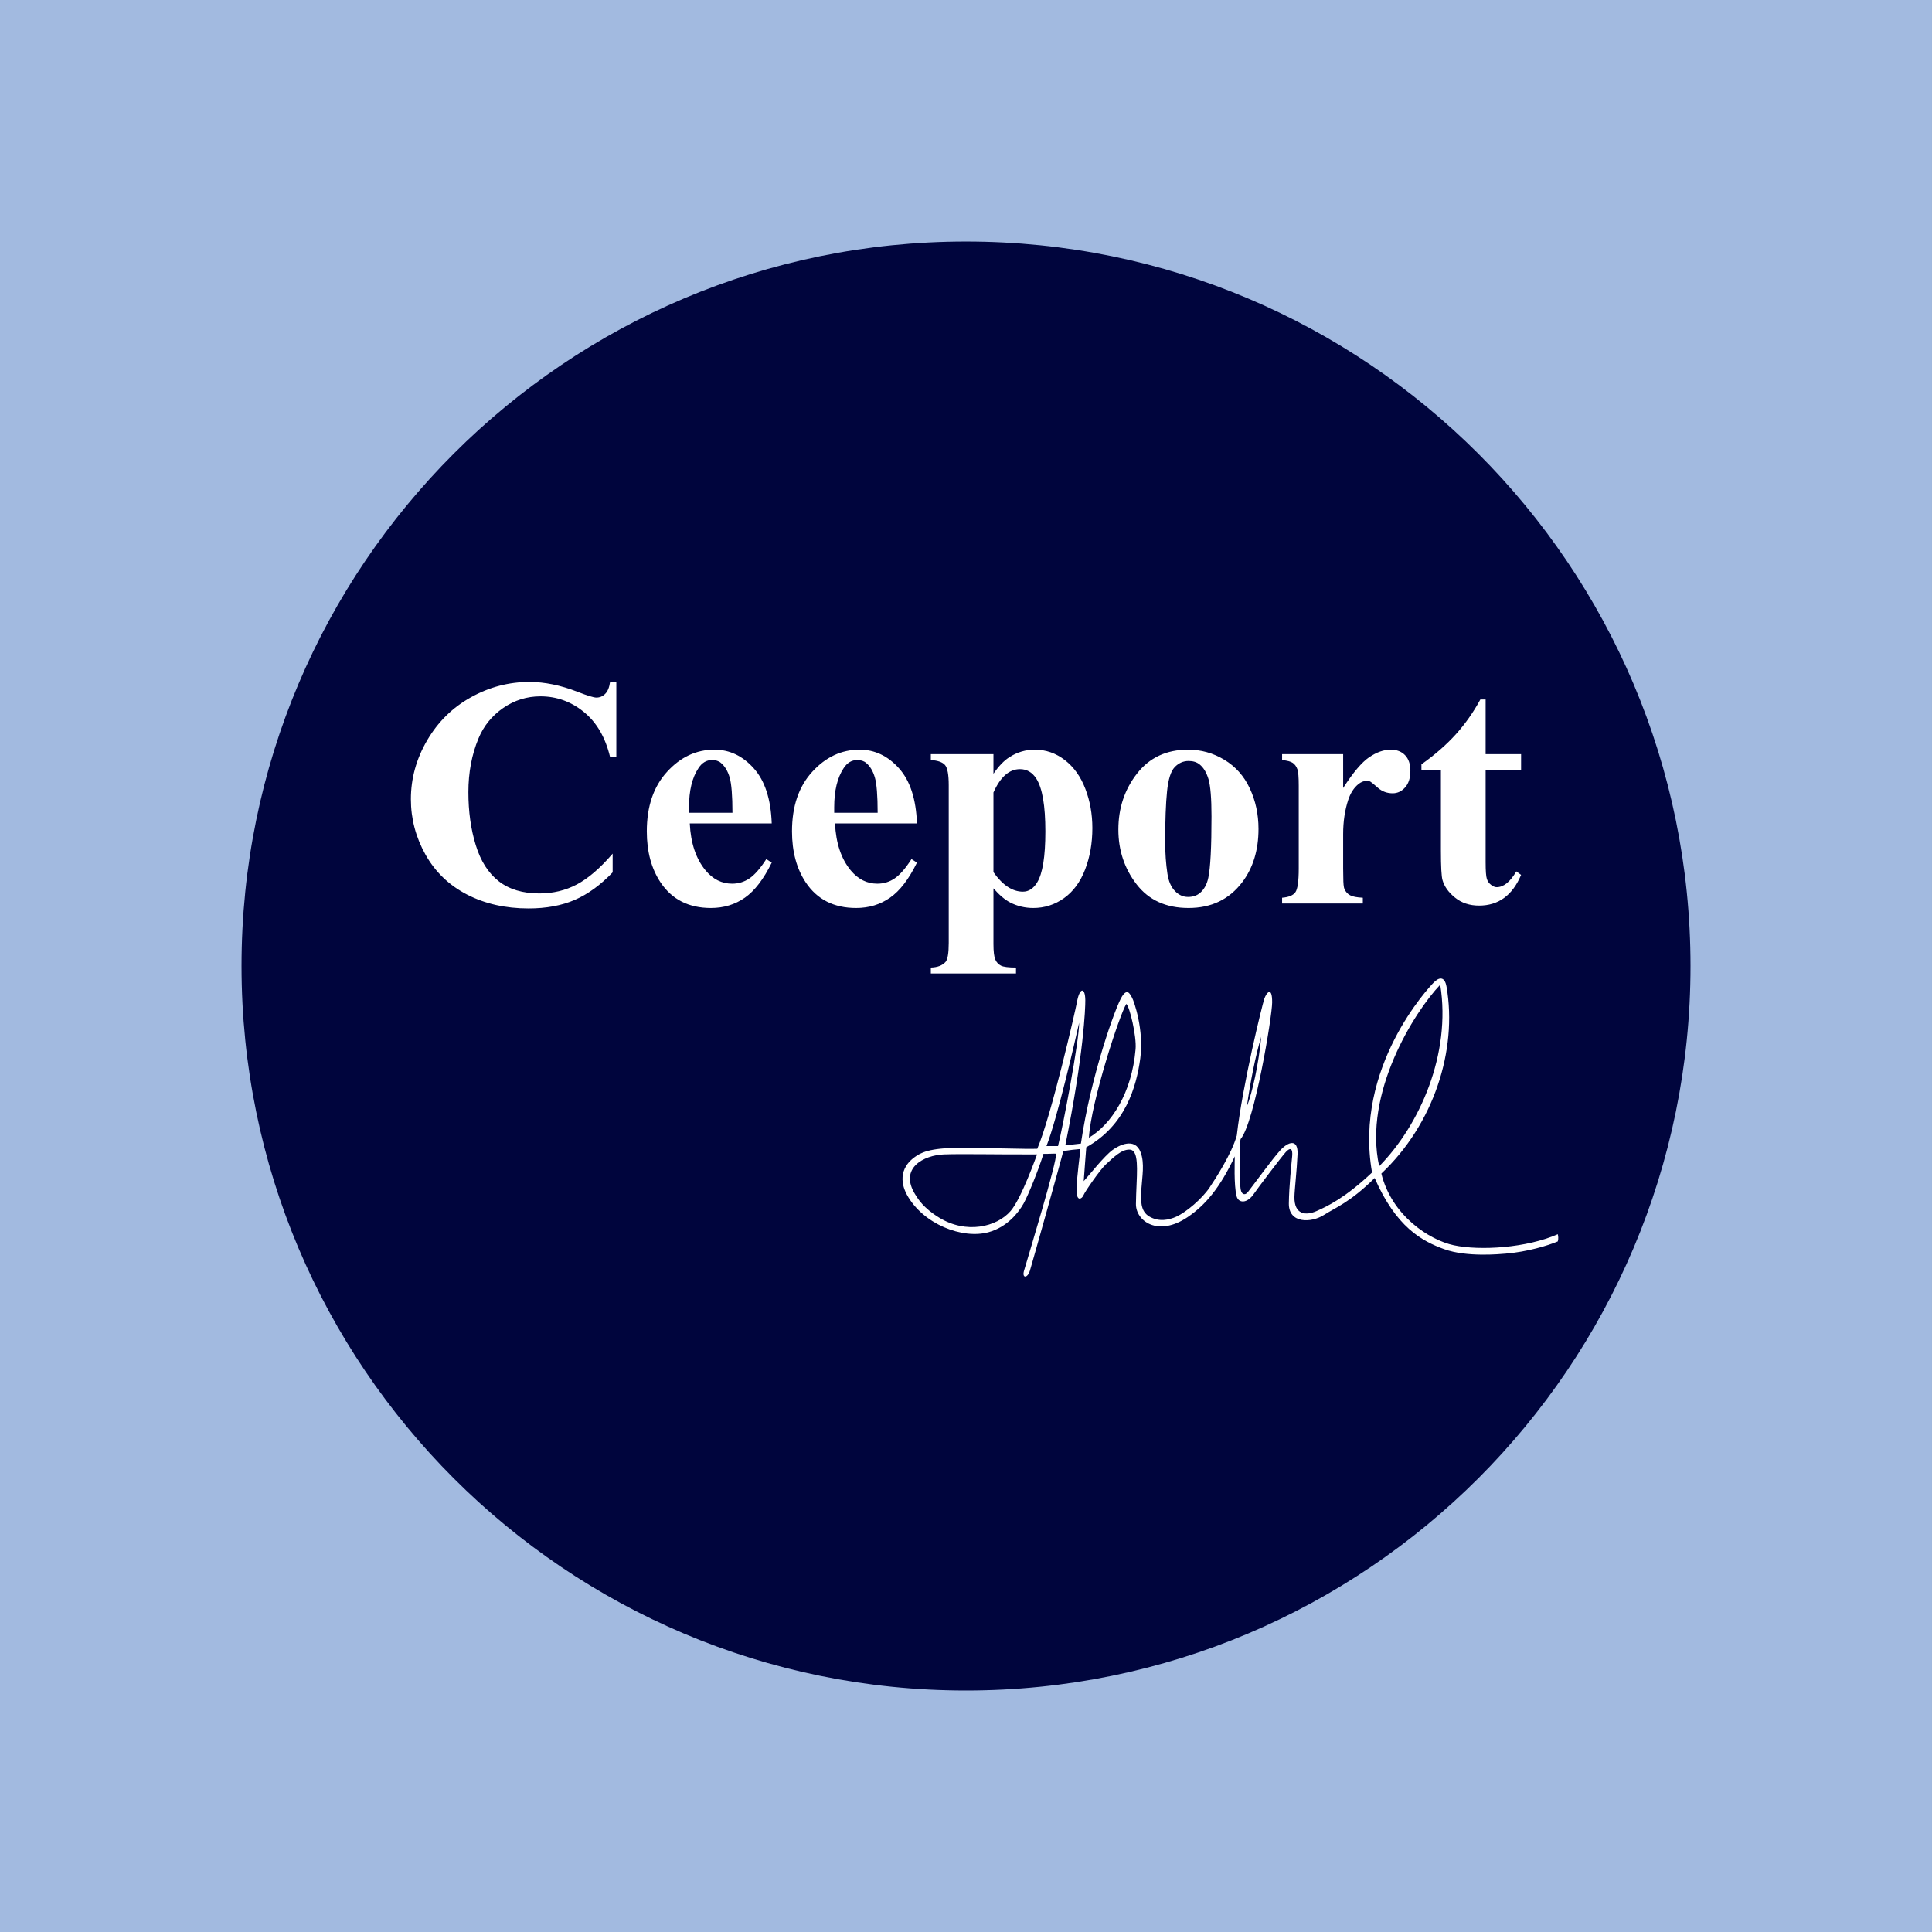 <?xml version="1.0" encoding="UTF-8"?>
<svg xmlns="http://www.w3.org/2000/svg" xmlns:xlink="http://www.w3.org/1999/xlink" width="170.08pt" height="170.08pt" viewBox="0 0 170.08 170.08" version="1.1">
<rect x="0" y="0" width="170.08" height="170.08" fill="#808080" stroke="none"/>
<defs>
<clipPath id="clip1">
  <path d="M 0 0 L 170.078 0 L 170.078 170.078 L 0 170.078 Z M 0 0 "/>
</clipPath>
</defs>
<g id="surface1">
<g clip-path="url(#clip1)" clip-rule="nonzero">
<path style=" stroke:none;fill-rule:nonzero;fill:rgb(63.499%,72.899%,87.799%);fill-opacity:1;" d="M 0 170.078 L 170.078 170.078 L 170.078 0 L 0 0 Z M 0 170.078 "/>
</g>
<path style=" stroke:none;fill-rule:nonzero;fill:rgb(0%,1.999%,23.9%);fill-opacity:1;" d="M 148.82 85.039 C 148.82 120.266 120.266 148.82 85.039 148.82 C 49.816 148.82 21.262 120.266 21.262 85.039 C 21.262 49.816 49.816 21.262 85.039 21.262 C 120.266 21.262 148.82 49.816 148.82 85.039 "/>
<path style=" stroke:none;fill-rule:nonzero;fill:rgb(100%,100%,100%);fill-opacity:1;" d="M 130.785 61.578 L 130.785 66.391 L 133.906 66.391 L 133.906 67.781 L 130.785 67.781 L 130.785 75.895 C 130.785 76.656 130.82 77.145 130.891 77.367 C 130.961 77.586 131.086 77.766 131.266 77.898 C 131.441 78.035 131.605 78.102 131.758 78.102 C 132.363 78.102 132.941 77.641 133.484 76.711 L 133.906 77.02 C 133.148 78.82 131.914 79.723 130.211 79.723 C 129.375 79.723 128.668 79.488 128.094 79.023 C 127.516 78.559 127.148 78.043 126.988 77.473 C 126.895 77.152 126.848 76.289 126.848 74.883 L 126.848 67.781 L 125.133 67.781 L 125.133 67.289 C 126.312 66.453 127.316 65.578 128.148 64.66 C 128.977 63.742 129.703 62.715 130.32 61.578 Z M 118.242 66.391 L 118.242 69.371 C 119.113 68.012 119.879 67.109 120.531 66.664 C 121.188 66.219 121.82 65.996 122.43 65.996 C 122.957 65.996 123.375 66.156 123.691 66.48 C 124.004 66.805 124.16 67.262 124.16 67.852 C 124.16 68.48 124.008 68.969 123.703 69.312 C 123.398 69.66 123.031 69.836 122.602 69.836 C 122.102 69.836 121.672 69.676 121.305 69.355 C 120.941 69.039 120.727 68.859 120.66 68.824 C 120.566 68.766 120.457 68.738 120.336 68.738 C 120.062 68.738 119.805 68.844 119.562 69.047 C 119.18 69.367 118.887 69.82 118.691 70.41 C 118.391 71.32 118.242 72.324 118.242 73.422 L 118.242 76.445 L 118.254 77.23 C 118.254 77.766 118.289 78.109 118.352 78.258 C 118.465 78.512 118.633 78.695 118.852 78.812 C 119.074 78.934 119.445 79.004 119.973 79.031 L 119.973 79.539 L 112.867 79.539 L 112.867 79.031 C 113.441 78.984 113.828 78.828 114.027 78.559 C 114.23 78.293 114.332 77.59 114.332 76.445 L 114.332 69.176 C 114.332 68.426 114.293 67.945 114.219 67.738 C 114.125 67.477 113.988 67.285 113.812 67.164 C 113.633 67.039 113.32 66.957 112.867 66.91 L 112.867 66.391 Z M 104.641 66.992 C 104.164 66.992 103.754 67.176 103.41 67.535 C 103.07 67.895 102.844 68.609 102.738 69.672 C 102.629 70.738 102.574 72.219 102.574 74.109 C 102.574 75.113 102.641 76.051 102.773 76.922 C 102.875 77.59 103.098 78.094 103.434 78.441 C 103.77 78.789 104.156 78.961 104.586 78.961 C 105.008 78.961 105.359 78.844 105.641 78.609 C 106.008 78.293 106.25 77.848 106.371 77.273 C 106.559 76.383 106.652 74.582 106.652 71.875 C 106.652 70.281 106.562 69.184 106.387 68.59 C 106.207 67.996 105.945 67.562 105.598 67.289 C 105.355 67.094 105.035 66.992 104.641 66.992 M 104.586 65.996 C 105.73 65.996 106.793 66.289 107.777 66.883 C 108.762 67.473 109.512 68.312 110.02 69.398 C 110.531 70.488 110.789 71.676 110.789 72.973 C 110.789 74.836 110.312 76.398 109.367 77.652 C 108.223 79.172 106.645 79.934 104.629 79.934 C 102.648 79.934 101.129 79.238 100.059 77.852 C 98.988 76.465 98.453 74.855 98.453 73.027 C 98.453 71.145 99 69.5 100.094 68.102 C 101.184 66.699 102.684 65.996 104.586 65.996 M 87.457 76.781 C 88.266 77.926 89.125 78.496 90.047 78.496 C 90.551 78.496 90.969 78.23 91.297 77.695 C 91.785 76.91 92.027 75.41 92.027 73.195 C 92.027 70.926 91.762 69.375 91.227 68.539 C 90.871 67.988 90.391 67.711 89.793 67.711 C 88.844 67.711 88.066 68.395 87.457 69.766 Z M 87.457 78.203 L 87.457 83.098 C 87.457 83.77 87.512 84.23 87.621 84.473 C 87.727 84.719 87.895 84.895 88.117 85.008 C 88.344 85.121 88.785 85.176 89.441 85.176 L 89.441 85.699 L 81.945 85.699 L 81.945 85.176 C 82.527 85.16 82.957 84.996 83.238 84.684 C 83.426 84.469 83.52 83.91 83.52 83.012 L 83.52 69.133 C 83.52 68.203 83.414 67.613 83.195 67.352 C 82.98 67.098 82.562 66.949 81.945 66.91 L 81.945 66.391 L 87.457 66.391 L 87.457 68.117 C 87.918 67.445 88.387 66.957 88.863 66.656 C 89.547 66.215 90.293 65.996 91.098 65.996 C 92.066 65.996 92.945 66.301 93.738 66.91 C 94.527 67.52 95.133 68.359 95.543 69.434 C 95.957 70.508 96.164 71.664 96.164 72.898 C 96.164 74.23 95.949 75.449 95.523 76.551 C 95.098 77.652 94.477 78.492 93.668 79.066 C 92.855 79.645 91.953 79.934 90.961 79.934 C 90.238 79.934 89.562 79.773 88.934 79.453 C 88.465 79.211 87.973 78.793 87.457 78.203 M 77.262 71.551 C 77.262 70.039 77.18 69.004 77.016 68.441 C 76.852 67.879 76.598 67.453 76.25 67.164 C 76.055 66.992 75.789 66.91 75.465 66.91 C 74.973 66.91 74.578 67.148 74.266 67.629 C 73.715 68.461 73.438 69.605 73.438 71.059 L 73.438 71.551 Z M 80.723 72.492 L 73.508 72.492 C 73.594 74.238 74.055 75.613 74.898 76.629 C 75.547 77.406 76.324 77.793 77.234 77.793 C 77.797 77.793 78.309 77.637 78.766 77.324 C 79.227 77.008 79.719 76.445 80.242 75.629 L 80.723 75.938 C 80.012 77.391 79.223 78.422 78.359 79.023 C 77.496 79.629 76.5 79.934 75.363 79.934 C 73.414 79.934 71.938 79.184 70.934 77.684 C 70.129 76.473 69.723 74.973 69.723 73.184 C 69.723 70.988 70.316 69.242 71.504 67.945 C 72.691 66.645 74.078 65.996 75.672 65.996 C 77.004 65.996 78.16 66.543 79.141 67.637 C 80.121 68.727 80.648 70.348 80.723 72.492 M 64.48 71.551 C 64.48 70.039 64.398 69.004 64.234 68.441 C 64.07 67.879 63.812 67.453 63.469 67.164 C 63.27 66.992 63.008 66.91 62.68 66.91 C 62.191 66.91 61.793 67.148 61.484 67.629 C 60.93 68.461 60.656 69.605 60.656 71.059 L 60.656 71.551 Z M 67.938 72.492 L 60.723 72.492 C 60.809 74.238 61.273 75.613 62.117 76.629 C 62.766 77.406 63.543 77.793 64.453 77.793 C 65.016 77.793 65.523 77.637 65.984 77.324 C 66.445 77.008 66.934 76.445 67.461 75.629 L 67.938 75.938 C 67.227 77.391 66.438 78.422 65.578 79.023 C 64.715 79.629 63.715 79.934 62.582 79.934 C 60.633 79.934 59.156 79.184 58.152 77.684 C 57.344 76.473 56.941 74.973 56.941 73.184 C 56.941 70.988 57.535 69.242 58.723 67.945 C 59.906 66.645 61.297 65.996 62.891 65.996 C 64.223 65.996 65.379 66.543 66.355 67.637 C 67.336 68.727 67.863 70.348 67.938 72.492 M 54.258 60.035 L 54.258 66.645 L 53.707 66.645 C 53.297 64.918 52.527 63.598 51.402 62.68 C 50.277 61.762 49 61.301 47.578 61.301 C 46.387 61.301 45.293 61.641 44.301 62.324 C 43.305 63.012 42.578 63.906 42.121 65.012 C 41.531 66.43 41.234 68.004 41.234 69.738 C 41.234 71.445 41.449 72.996 41.883 74.398 C 42.312 75.801 42.988 76.859 43.906 77.578 C 44.824 78.293 46.016 78.652 47.477 78.652 C 48.68 78.652 49.777 78.391 50.777 77.863 C 51.773 77.34 52.828 76.434 53.934 75.148 L 53.934 76.797 C 52.863 77.914 51.75 78.723 50.594 79.223 C 49.434 79.723 48.082 79.973 46.535 79.973 C 44.5 79.973 42.695 79.566 41.113 78.75 C 39.535 77.934 38.316 76.762 37.457 75.234 C 36.602 73.707 36.172 72.082 36.172 70.355 C 36.172 68.535 36.648 66.812 37.598 65.184 C 38.551 63.551 39.836 62.285 41.453 61.387 C 43.07 60.484 44.789 60.035 46.605 60.035 C 47.945 60.035 49.363 60.324 50.852 60.906 C 51.715 61.242 52.266 61.41 52.5 61.41 C 52.797 61.41 53.059 61.305 53.277 61.082 C 53.5 60.863 53.641 60.512 53.707 60.035 "/>
<path style=" stroke:none;fill-rule:evenodd;fill:rgb(100%,100%,100%);fill-opacity:1;" d="M 126.789 86.688 C 127.77 92.793 124.965 99.07 121.414 102.668 C 120 96.25 124.5 89.082 126.789 86.688 M 93.141 100.891 L 92.125 100.891 C 93.094 98.391 94.641 91.641 95 90.031 C 95.004 91.672 93.562 99.219 93.141 100.891 M 88.969 106.605 C 87.75 108.02 85.062 108.656 82.672 107.188 C 81.277 106.332 80.816 105.539 80.594 105.188 C 79.094 102.828 81.344 101.688 83.109 101.625 C 84.75 101.566 87.906 101.641 91.297 101.625 C 91.219 101.812 89.922 105.504 88.969 106.605 M 99.156 88.375 C 99.453 88.641 100.066 91.223 99.969 92.359 C 99.637 96.242 97.828 98.984 95.859 100.156 C 96.047 96.984 98.578 89.266 99.156 88.375 M 111.031 91.266 C 110.805 93.672 110.25 96.172 109.766 97.406 C 110.047 95.375 110.531 92.875 111.031 91.266 M 137.137 108.652 C 134.395 109.855 130.316 110.121 127.973 109.621 C 125.855 109.168 122.516 107.031 121.605 103.312 C 126.207 98.98 128.312 92.461 127.344 86.867 C 127.176 85.898 126.664 86.043 126.23 86.48 C 125.828 86.879 119.164 93.938 120.785 103.219 C 118.406 105.469 116.824 106.203 115.91 106.609 C 114.93 107.047 113.93 106.914 113.953 105.375 C 113.965 104.699 114.164 103.086 114.227 101.602 C 114.281 100.219 113.41 100.504 112.719 101.25 C 112.02 102.008 110.371 104.285 109.848 104.949 C 109.578 105.285 109.219 105.156 109.191 104.453 C 109.18 104.055 109.082 100.727 109.215 100.277 C 110.453 98.797 111.984 89.488 111.992 88.25 C 112 86.75 111.477 87.398 111.297 87.938 C 111.117 88.477 109.375 95.516 108.879 99.961 C 108.434 101.562 106.977 103.812 106.469 104.562 C 105.812 105.531 104.438 106.703 103.559 107.105 C 102.895 107.406 102.027 107.578 101.199 107.105 C 100.367 106.633 100.422 105.648 100.48 104.656 C 100.547 103.582 100.781 102.422 100.414 101.441 C 99.898 100.07 98.461 100.855 97.949 101.23 C 97.18 101.793 95.922 103.418 95.402 103.98 C 95.461 103.059 95.605 101.375 95.629 100.996 C 99.078 99.078 100.047 95.66 100.383 93.168 C 100.719 90.672 99.836 88.141 99.656 87.824 C 99.477 87.512 99.25 86.969 98.773 87.723 C 98.199 88.625 96.016 94.734 95.156 100.672 C 94.609 100.734 94.395 100.766 93.785 100.816 C 95.406 92.812 95.551 88.719 95.543 88.047 C 95.531 86.906 95.047 86.891 94.809 88.207 C 94.684 88.918 92.547 98.234 91.316 101.129 C 90.25 101.172 87.219 101.047 84.5 101.047 C 81.781 101.047 81.027 101.496 80.512 101.871 C 78.797 103.125 79.629 104.793 79.836 105.172 C 81.25 107.766 84.734 109.109 87.027 108.473 C 88.656 108.023 89.656 106.766 90.117 105.938 C 90.527 105.199 91.422 102.984 91.859 101.578 C 92.375 101.586 92.668 101.543 92.969 101.562 C 93.082 102.191 90.469 110.754 90.148 111.867 C 89.953 112.547 90.453 112.547 90.664 111.867 C 90.812 111.395 93.449 102.027 93.605 101.332 C 94.25 101.23 94.547 101.203 95.109 101.152 C 95.109 101.355 94.797 103.512 94.773 104.703 C 94.754 105.891 95.27 105.512 95.383 105.219 C 95.492 104.926 96.828 102.984 97.355 102.5 C 98.031 101.887 98.727 101.172 99.453 101.203 C 100.078 101.23 100.082 102.312 100.094 102.875 C 100.105 103.594 100.012 104.891 100 105.984 C 99.984 107.5 101.953 108.906 104.547 107.148 C 106.121 106.082 107.391 104.578 108.703 101.797 C 108.703 102.133 108.609 104.305 108.859 105.297 C 109.016 105.922 109.781 106 110.406 105.062 C 110.66 104.684 112.766 101.895 113.191 101.422 C 113.617 100.953 113.812 101.141 113.754 101.781 C 113.691 102.438 113.48 104.41 113.461 105.938 C 113.438 107.734 115.438 107.672 116.562 106.949 C 117.523 106.328 118.844 105.859 121.016 103.703 C 122.891 108 125.141 109.25 127.156 109.973 C 129.133 110.684 132.035 110.402 132.555 110.359 C 134.453 110.203 136.266 109.652 137.137 109.285 C 137.211 109.012 137.172 108.828 137.137 108.652 "/>
</g>
</svg>
